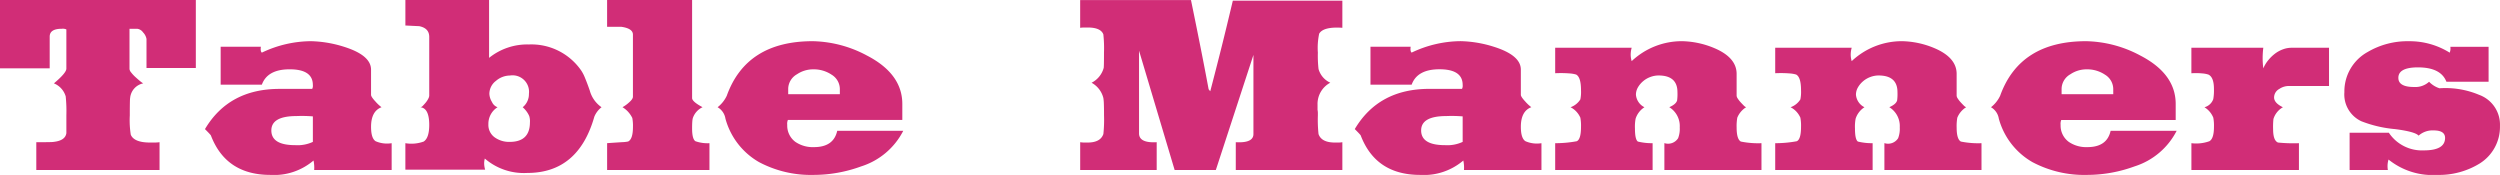 <?xml version="1.0" encoding="UTF-8"?>
<svg xmlns="http://www.w3.org/2000/svg" width="321.174" height="22.47" viewBox="0 0 321.174 22.47">
  <path id="Path_61" data-name="Path 61" d="M-136.185-13.1V-21.84h-25.158v8.778h6.384v-4.074q0-1.008,1.554-1.008a1.117,1.117,0,0,1,.588.084v5.04q0,.546-1.6,1.89A2.594,2.594,0,0,1-152.9-9.45a19.12,19.12,0,0,1,.084,2.436v2.268q-.126.966-1.638,1.134-.126.042-2.226.042V0h15.834V-3.57a5.1,5.1,0,0,1-.63.042h-.588q-2.058,0-2.478-1.008a11.92,11.92,0,0,1-.126-2.478q0-2.1.042-2.226a2.111,2.111,0,0,1,1.68-1.89,3.81,3.81,0,0,1-.483-.357q-.273-.231-.567-.5a4.474,4.474,0,0,1-.5-.546.815.815,0,0,1-.21-.441v-5.166h1.008a1.07,1.07,0,0,1,.735.462,1.634,1.634,0,0,1,.441.84V-13.1ZM-111.027,0V-3.444a3.694,3.694,0,0,1-2.058-.252q-.588-.378-.588-1.848,0-2.016,1.344-2.52a5.265,5.265,0,0,1-.8-.756q-.546-.588-.546-.84v-3.234q0-1.848-3.486-2.94a15.071,15.071,0,0,0-4.242-.714,14.787,14.787,0,0,0-6.3,1.47q-.21-.168-.126-.756h-5.166v4.872h5.292q.714-1.974,3.57-1.974,2.982,0,2.982,2.016a.875.875,0,0,1-.084.5h-4.2q-6.51,0-9.576,5.166.63.63.756.8Q-132.321.63-126.609.63a7.8,7.8,0,0,0,5.544-1.848A4.392,4.392,0,0,1-120.981,0Zm-10.122-3.612a4.651,4.651,0,0,1-2.268.42q-3.066,0-3.066-1.89,0-1.848,3.234-1.848a17.041,17.041,0,0,1,2.1.042Zm37.086-4.452a3.826,3.826,0,0,1-1.512-2.142q-.336-.966-.609-1.617a5.167,5.167,0,0,0-.483-.945,7.777,7.777,0,0,0-6.72-3.36,7.818,7.818,0,0,0-5.124,1.722V-21.84h-10.752v3.276l1.281.063q.441.021.483.021,1.3.252,1.3,1.386v7.56a.967.967,0,0,1-.126.378,2.6,2.6,0,0,1-.315.483q-.189.231-.378.42a.516.516,0,0,1-.315.189q1.134.126,1.134,2.268,0,1.68-.714,2.142a4.632,4.632,0,0,1-2.352.21v3.4h10.248a2.91,2.91,0,0,1-.126-.84,2.468,2.468,0,0,1,.084-.588A7.675,7.675,0,0,0-93.6.378q6.552,0,8.61-7.224A2.964,2.964,0,0,1-84.063-8.064Zm-9.2,1.932q0,2.52-2.6,2.52A3.166,3.166,0,0,1-97.8-4.2a1.961,1.961,0,0,1-.8-1.68,2.505,2.505,0,0,1,1.176-2.184,1.235,1.235,0,0,1-.714-.672,2.172,2.172,0,0,1-.336-1.05,2.088,2.088,0,0,1,.84-1.659,2.787,2.787,0,0,1,1.806-.693,2.117,2.117,0,0,1,2.436,2.352,2.15,2.15,0,0,1-.8,1.722,3.243,3.243,0,0,1,.84,1.134A2.267,2.267,0,0,1-93.261-6.132ZM-70.2,0V-3.444A4.726,4.726,0,0,1-72.009-3.7q-.42-.294-.42-1.638,0-.5.021-.819a2.919,2.919,0,0,1,.063-.483,2.388,2.388,0,0,1,1.26-1.428q-1.344-.714-1.344-1.176v-12.6h-10.92V-18.4h1.806q1.512.21,1.512,1.008v7.98q0,.294-.5.735a4.323,4.323,0,0,1-.84.609,3.3,3.3,0,0,1,1.26,1.386,5.28,5.28,0,0,1,.084,1.134q0,1.6-.63,1.89a5,5,0,0,1-.8.084q-.672.042-1.89.126V0ZM-45.3-5.04h-8.484q-.462,2.1-2.982,2.1a3.972,3.972,0,0,1-2.394-.672A2.594,2.594,0,0,1-60.207-5.8a1.25,1.25,0,0,1,.084-.63h14.7V-8.484q0-3.864-4.536-6.216a15.287,15.287,0,0,0-6.972-1.848q-8.526,0-11.046,7.014a4.078,4.078,0,0,1-1.176,1.47,2.066,2.066,0,0,1,1.008,1.47,9.22,9.22,0,0,0,4.326,5.586A14.2,14.2,0,0,0-56.805.63a17.818,17.818,0,0,0,6.09-1.092A9.174,9.174,0,0,0-45.3-5.04Zm-8.148-4.7h-6.636v-.714a2.192,2.192,0,0,1,1.134-1.848,3.71,3.71,0,0,1,2.142-.63,4.107,4.107,0,0,1,2.31.693,2.173,2.173,0,0,1,1.05,1.911ZM11.109-18.27v-3.486H-2.961q-.966,4.074-1.7,6.972t-1.2,4.662a1.018,1.018,0,0,1-.126-.147.688.688,0,0,0-.084-.1q-.84-4.536-2.268-11.466H-22.575v3.57a3.644,3.644,0,0,1,.5-.042h.462q1.68,0,2.016.882a16.318,16.318,0,0,1,.084,2.31q0,1.89-.042,2.016a3.038,3.038,0,0,1-1.554,1.89A3.076,3.076,0,0,1-19.593-9.24a5.616,5.616,0,0,1,.063.756q.021.546.021,1.47a17.346,17.346,0,0,1-.084,2.394q-.378,1.092-2.016,1.092h-.462a3.644,3.644,0,0,1-.5-.042V0h9.828V-3.57q-2.268.126-2.268-1.134V-15.33L-10.437,0h5.292l4.83-14.784V-4.62q0,1.176-2.268,1.05V0H11.109V-3.57a3.061,3.061,0,0,1-.5.042h-.462q-1.722,0-2.1-1.092a17.346,17.346,0,0,1-.084-2.394v-.294a2.137,2.137,0,0,0-.042-.42V-8.4a3.083,3.083,0,0,1,1.638-2.814,2.745,2.745,0,0,1-1.512-1.764,15,15,0,0,1-.084-2.1,8.74,8.74,0,0,1,.168-2.436Q8.673-18.438,11.109-18.27ZM36.687,0V-3.444A3.694,3.694,0,0,1,34.629-3.7q-.588-.378-.588-1.848,0-2.016,1.344-2.52a5.265,5.265,0,0,1-.8-.756q-.546-.588-.546-.84v-3.234q0-1.848-3.486-2.94a15.071,15.071,0,0,0-4.242-.714,14.787,14.787,0,0,0-6.3,1.47q-.21-.168-.126-.756H14.721v4.872h5.292q.714-1.974,3.57-1.974,2.982,0,2.982,2.016a.875.875,0,0,1-.084.5h-4.2q-6.51,0-9.576,5.166.63.63.756.8Q15.393.63,21.105.63a7.8,7.8,0,0,0,5.544-1.848A4.392,4.392,0,0,1,26.733,0ZM26.565-3.612a4.651,4.651,0,0,1-2.268.42q-3.066,0-3.066-1.89,0-1.848,3.234-1.848a17.041,17.041,0,0,1,2.1.042ZM64.953,0V-3.444a11.252,11.252,0,0,1-2.646-.21q-.546-.294-.546-1.806a6.16,6.16,0,0,1,.084-1.26,2.855,2.855,0,0,1,1.134-1.344,1.019,1.019,0,0,1-.336-.252q-.21-.21-.4-.42a3.337,3.337,0,0,1-.336-.441.759.759,0,0,1-.147-.357v-2.814q0-2.142-2.982-3.36a11.216,11.216,0,0,0-3.99-.84,9.378,9.378,0,0,0-6.51,2.562,2.91,2.91,0,0,1-.126-.84,3.352,3.352,0,0,1,.126-.882H38.451v3.276a14.553,14.553,0,0,1,1.806.021,3.885,3.885,0,0,1,.882.147q.63.336.63,2.016a4.879,4.879,0,0,1-.084,1.176,2.449,2.449,0,0,1-1.26,1.008,2.737,2.737,0,0,1,1.26,1.344,5.565,5.565,0,0,1,.084,1.176q0,1.6-.546,1.848a15.009,15.009,0,0,1-2.772.252V0H50.967V-3.444a7.6,7.6,0,0,1-1.89-.21q-.378-.252-.378-1.68a5.443,5.443,0,0,1,.084-1.26,2.743,2.743,0,0,1,1.134-1.47,1.977,1.977,0,0,1-1.092-1.6,1.874,1.874,0,0,1,.252-.945,3,3,0,0,1,.672-.8,3.033,3.033,0,0,1,.945-.546,3.026,3.026,0,0,1,1.029-.189q2.436,0,2.436,2.142a6.416,6.416,0,0,1-.042,1.05q-.126.5-1.008.882a2.853,2.853,0,0,1,1.344,2.6,3.322,3.322,0,0,1-.21,1.386,1.524,1.524,0,0,1-1.764.63V0ZM93.219,0V-3.444a11.252,11.252,0,0,1-2.646-.21q-.546-.294-.546-1.806a6.159,6.159,0,0,1,.084-1.26,2.855,2.855,0,0,1,1.134-1.344,1.019,1.019,0,0,1-.336-.252q-.21-.21-.4-.42a3.337,3.337,0,0,1-.336-.441.759.759,0,0,1-.147-.357v-2.814q0-2.142-2.982-3.36a11.216,11.216,0,0,0-3.99-.84,9.378,9.378,0,0,0-6.51,2.562,2.91,2.91,0,0,1-.126-.84,3.352,3.352,0,0,1,.126-.882H66.717v3.276a14.552,14.552,0,0,1,1.806.021,3.885,3.885,0,0,1,.882.147q.63.336.63,2.016a4.879,4.879,0,0,1-.084,1.176,2.449,2.449,0,0,1-1.26,1.008,2.737,2.737,0,0,1,1.26,1.344,5.565,5.565,0,0,1,.084,1.176q0,1.6-.546,1.848a15.009,15.009,0,0,1-2.772.252V0H79.233V-3.444a7.6,7.6,0,0,1-1.89-.21q-.378-.252-.378-1.68a5.443,5.443,0,0,1,.084-1.26,2.743,2.743,0,0,1,1.134-1.47,1.977,1.977,0,0,1-1.092-1.6,1.874,1.874,0,0,1,.252-.945,3,3,0,0,1,.672-.8,3.033,3.033,0,0,1,.945-.546,3.026,3.026,0,0,1,1.029-.189q2.436,0,2.436,2.142a6.416,6.416,0,0,1-.042,1.05q-.126.5-1.008.882a2.853,2.853,0,0,1,1.344,2.6,3.322,3.322,0,0,1-.21,1.386,1.524,1.524,0,0,1-1.764.63V0Zm25.074-5.04h-8.484q-.462,2.1-2.982,2.1a3.972,3.972,0,0,1-2.394-.672,2.594,2.594,0,0,1-1.05-2.184,1.25,1.25,0,0,1,.084-.63h14.7V-8.484q0-3.864-4.536-6.216a15.287,15.287,0,0,0-6.972-1.848q-8.526,0-11.046,7.014a4.078,4.078,0,0,1-1.176,1.47,2.066,2.066,0,0,1,1.008,1.47,9.22,9.22,0,0,0,4.326,5.586A14.2,14.2,0,0,0,106.785.63a17.818,17.818,0,0,0,6.09-1.092A9.174,9.174,0,0,0,118.293-5.04Zm-8.148-4.7h-6.636v-.714a2.192,2.192,0,0,1,1.134-1.848,3.71,3.71,0,0,1,2.142-.63,4.107,4.107,0,0,1,2.31.693,2.173,2.173,0,0,1,1.05,1.911Zm27.72-1.05v-4.914h-4.83a3.191,3.191,0,0,0-1.113.21,3.883,3.883,0,0,0-1.05.588,5.011,5.011,0,0,0-.861.861,4.271,4.271,0,0,0-.588.987q-.042-.336-.063-.651t-.021-.651q0-.336.021-.672t.063-.672h-9.24v3.276a9.164,9.164,0,0,1,1.428.021,3.355,3.355,0,0,1,.756.147q.714.336.714,1.848a6.47,6.47,0,0,1-.084,1.3,1.649,1.649,0,0,1-1.134,1.05A2.78,2.78,0,0,1,123-6.72a5.565,5.565,0,0,1,.084,1.176q0,1.512-.588,1.848a5.031,5.031,0,0,1-2.31.252V0H134V-3.444a19.885,19.885,0,0,1-2.688-.084q-.63-.252-.63-1.722a9.391,9.391,0,0,1,.042-1.3,2.6,2.6,0,0,1,1.218-1.512q-1.134-.546-1.134-1.26a1.252,1.252,0,0,1,.672-1.092,2.159,2.159,0,0,1,1.26-.378Zm14.2.294a3.219,3.219,0,0,1-1.344-.84,2.615,2.615,0,0,1-1.932.672q-2.016,0-2.016-1.176,0-1.344,2.52-1.344,2.94,0,3.654,1.848h5.418v-4.494h-4.914a1.384,1.384,0,0,1-.084.756,9.7,9.7,0,0,0-5.25-1.47,10.084,10.084,0,0,0-5.292,1.386A5.776,5.776,0,0,0,139.839-10a3.791,3.791,0,0,0,2.184,3.738,15.588,15.588,0,0,0,4.326,1.008q2.6.336,3.024.84a2.7,2.7,0,0,1,1.932-.672q1.47,0,1.47.966,0,1.6-2.73,1.6a5.112,5.112,0,0,1-4.494-2.268h-5.04V0h4.914a2.949,2.949,0,0,1,.084-1.344A9.021,9.021,0,0,0,151.767.63a9.952,9.952,0,0,0,5.46-1.47,5.537,5.537,0,0,0,2.6-4.83,4.073,4.073,0,0,0-2.688-3.99A11.158,11.158,0,0,0,152.061-10.5Z" transform="translate(161.343 21.84)" fill="#d12d77"></path>
</svg>
